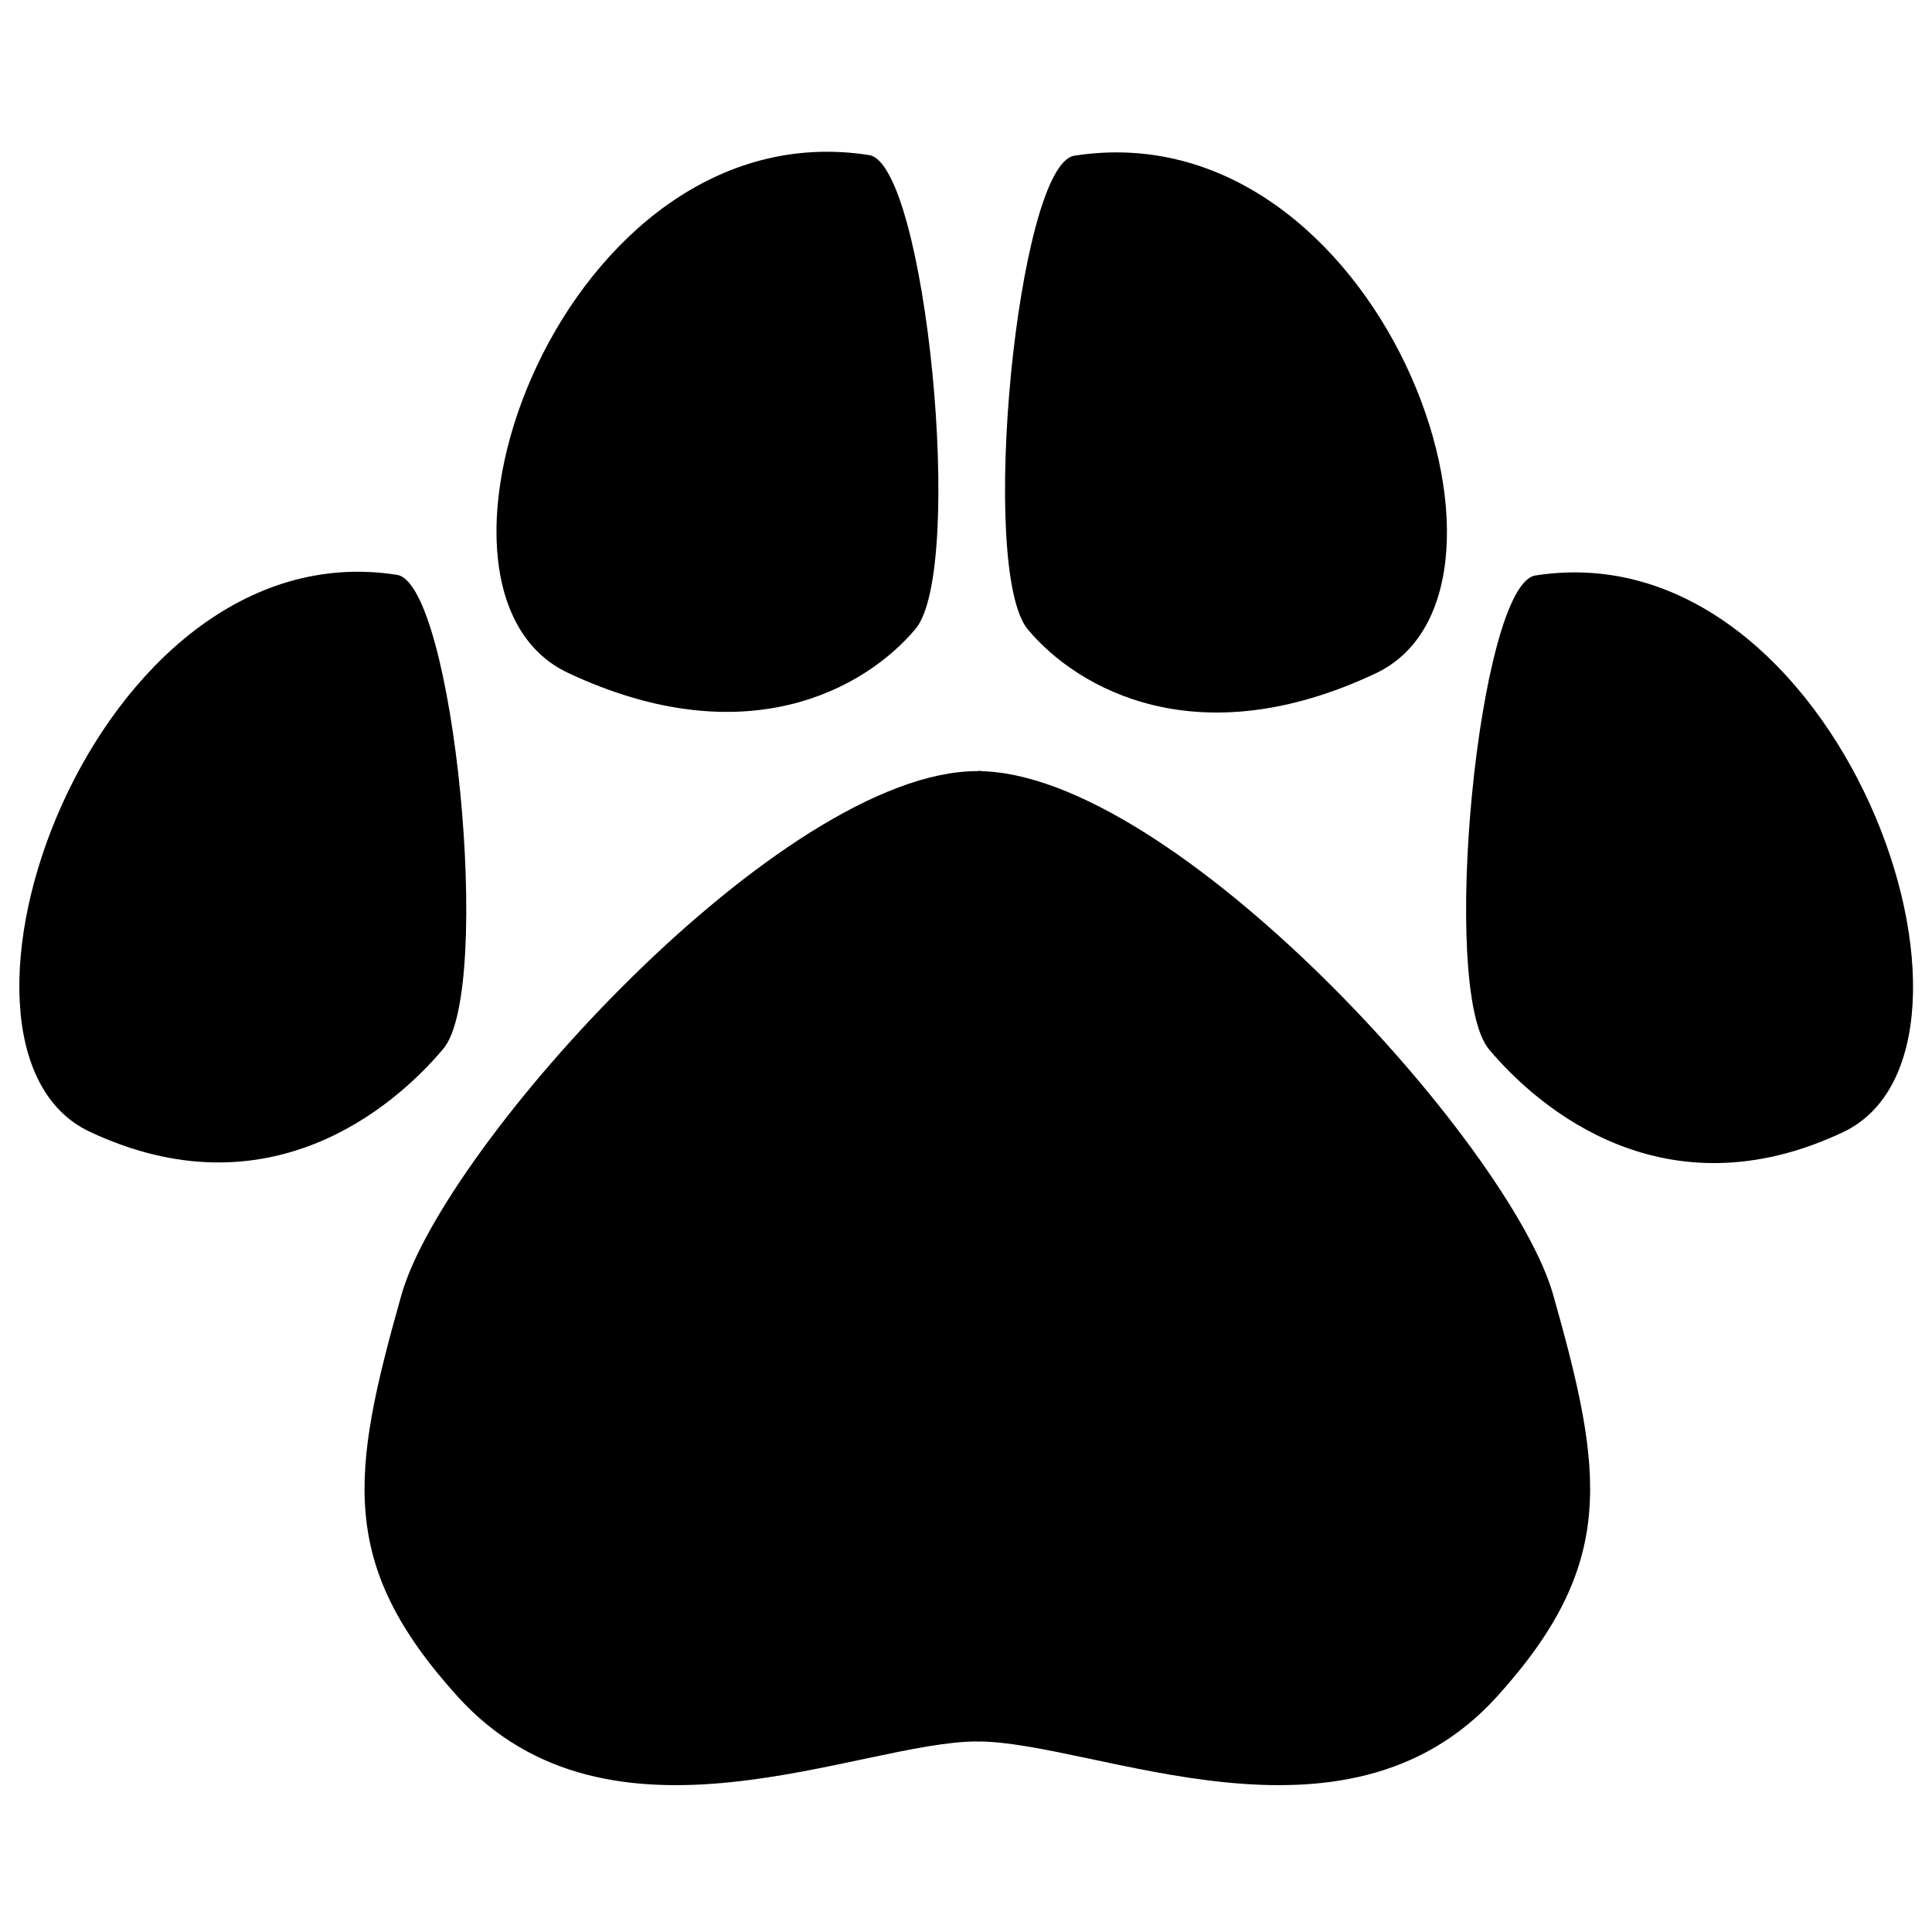<?xml version="1.0" encoding="utf-8"?>
<!-- Generator: Adobe Illustrator 16.0.0, SVG Export Plug-In . SVG Version: 6.00 Build 0)  -->
<!DOCTYPE svg PUBLIC "-//W3C//DTD SVG 1.1//EN" "http://www.w3.org/Graphics/SVG/1.1/DTD/svg11.dtd">
<svg version="1.1" id="Capa_1" xmlns="http://www.w3.org/2000/svg" xmlns:xlink="http://www.w3.org/1999/xlink" x="0px" y="0px"
	 width="500px" height="500px" viewBox="0 0 500 500" enable-background="new 0 0 500 500" xml:space="preserve">
<g>
	<g>
		<path d="M397.354,148.935c-14.689,2.301-24.986,107.19-11.99,122.649c12.994,15.461,45.576,43.098,91.553,21.453
			C522.887,271.393,476.313,136.566,397.354,148.935z"/>
		<path d="M102.743,148.769c14.69,2.301,24.986,107.19,11.993,122.649c-12.993,15.461-45.577,43.1-91.551,21.453
			C-22.79,271.229,23.785,136.402,102.743,148.769z"/>
		<path d="M278.031,40.299c-14.689,2.301-24.986,107.188-11.994,122.649c12.992,15.46,43.979,32.98,89.953,11.337
			C401.963,152.642,356.99,27.931,278.031,40.299z"/>
		<path d="M224.926,40.134c14.689,2.301,24.985,107.189,11.993,122.65c-12.993,15.459-43.978,32.981-89.952,11.337
			C100.992,152.478,145.967,27.767,224.926,40.134z"/>
		<g>
			<g>
				<path d="M252.912,450.686c-30.346,0-94.98,31.979-134.456-11.605c-31.102-34.342-27.628-57.732-14.567-103.941
					c10.922-38.635,98.538-135.575,149.023-135.575"/>
			</g>
			<g>
				<path d="M252.955,450.686c30.348,0,94.98,31.979,134.457-11.605c31.102-34.342,27.629-57.732,14.568-103.941
					c-10.924-38.635-98.539-135.575-149.025-135.575"/>
			</g>
		</g>
	</g>
	<g>
		<g>
			<path d="M252.75,210.25c0.657,6.248-1.956,12.39-2.704,18.556c-0.851,7.012-1.12,14.131-1.656,21.176
				c-0.486,6.394,0.26,12.264,1.454,18.513c1.361,7.12,0.419,14.606,0.357,21.794c-0.121,14.021,1.246,28.117,0.759,42.121
				c-0.124,3.561-1.476,7.041-1.791,10.6c-0.325,3.684-0.051,7.195,0.387,10.856c0.838,7.004-1.011,13.867-0.808,20.884
				c0.093,3.217,5.094,3.227,5,0c-0.187-6.417,1.428-12.717,0.993-19.116c-0.247-3.652-0.854-7.162-0.73-10.842
				c0.123-3.66,1.431-7.104,1.785-10.72c0.621-6.327-0.015-12.918-0.131-19.274c-0.139-7.539-0.431-15.073-0.468-22.614
				c-0.031-6.431,0.495-12.854,0.155-19.28c-0.38-7.178-2.382-13.877-2.073-21.153c0.299-7.05,0.87-14.207,1.557-21.229
				c0.664-6.79,3.636-13.39,2.912-20.271C257.416,207.077,252.413,207.044,252.75,210.25L252.75,210.25z"/>
		</g>
	</g>
	<g>
		<g>
			<path d="M248.341,211.012c0.25,0.5,0.5,1,0.75,1.5c0.609,1.218,2.303,1.551,3.42,0.897c1.231-0.722,1.507-2.202,0.896-3.42
				c-0.25-0.5-0.5-1-0.75-1.5c-0.608-1.218-2.303-1.551-3.42-0.897C248.006,208.313,247.732,209.793,248.341,211.012
				L248.341,211.012z"/>
		</g>
	</g>
	<g>
		<g>
			<path d="M255.5,211.5c0-2.833,0-5.667,0-8.5c0-3.224-5-3.224-5,0c0,2.833,0,5.667,0,8.5C250.5,214.724,255.5,214.724,255.5,211.5
				L255.5,211.5z"/>
		</g>
	</g>
	<g>
		<g>
			<path d="M255.018,204.018c0.084-0.083,0.167-0.167,0.25-0.25c0.963-0.963,0.963-2.572,0-3.535c-0.963-0.963-2.572-0.963-3.535,0
				c-0.084,0.083-0.167,0.167-0.25,0.25c-0.963,0.963-0.963,2.572,0,3.535C252.445,204.981,254.055,204.981,255.018,204.018
				L255.018,204.018z"/>
		</g>
	</g>
	<g>
		<g>
			<path d="M249.5,372.75c-0.019,6.784-0.239,13.555-0.63,20.327c-0.347,6.011,1.873,11.483,1.88,17.423
				c0.004,3.48,0.235,6.301-1.261,9.61c-0.8,1.77-1.331,4.016-0.856,5.961c0.605,2.479,1.852,4.483,1.894,7.112
				c0.042,2.604-0.562,4.926-0.277,7.566c0.341,3.171,5.345,3.204,5,0c-0.479-4.449,1.077-8.745-0.776-13.012
				c-1.521-3.5-0.197-5.123,0.761-8.378c0.86-2.918,0.577-5.847,0.516-8.86c-0.121-5.926-2.252-11.459-1.88-17.423
				c0.421-6.769,0.611-13.546,0.63-20.327C254.509,369.525,249.509,369.526,249.5,372.75L249.5,372.75z"/>
		</g>
	</g>
	<g>
		<g>
			<path d="M250.589,439.915c0.407,2.75,0.177,5.567,0.161,8.335c-0.019,3.226,4.981,3.224,5,0c0.019-3.251,0.139-6.437-0.339-9.665
				c-0.2-1.35-1.884-2.073-3.076-1.746C250.903,437.233,250.39,438.567,250.589,439.915L250.589,439.915z"/>
		</g>
	</g>
</g>
</svg>
